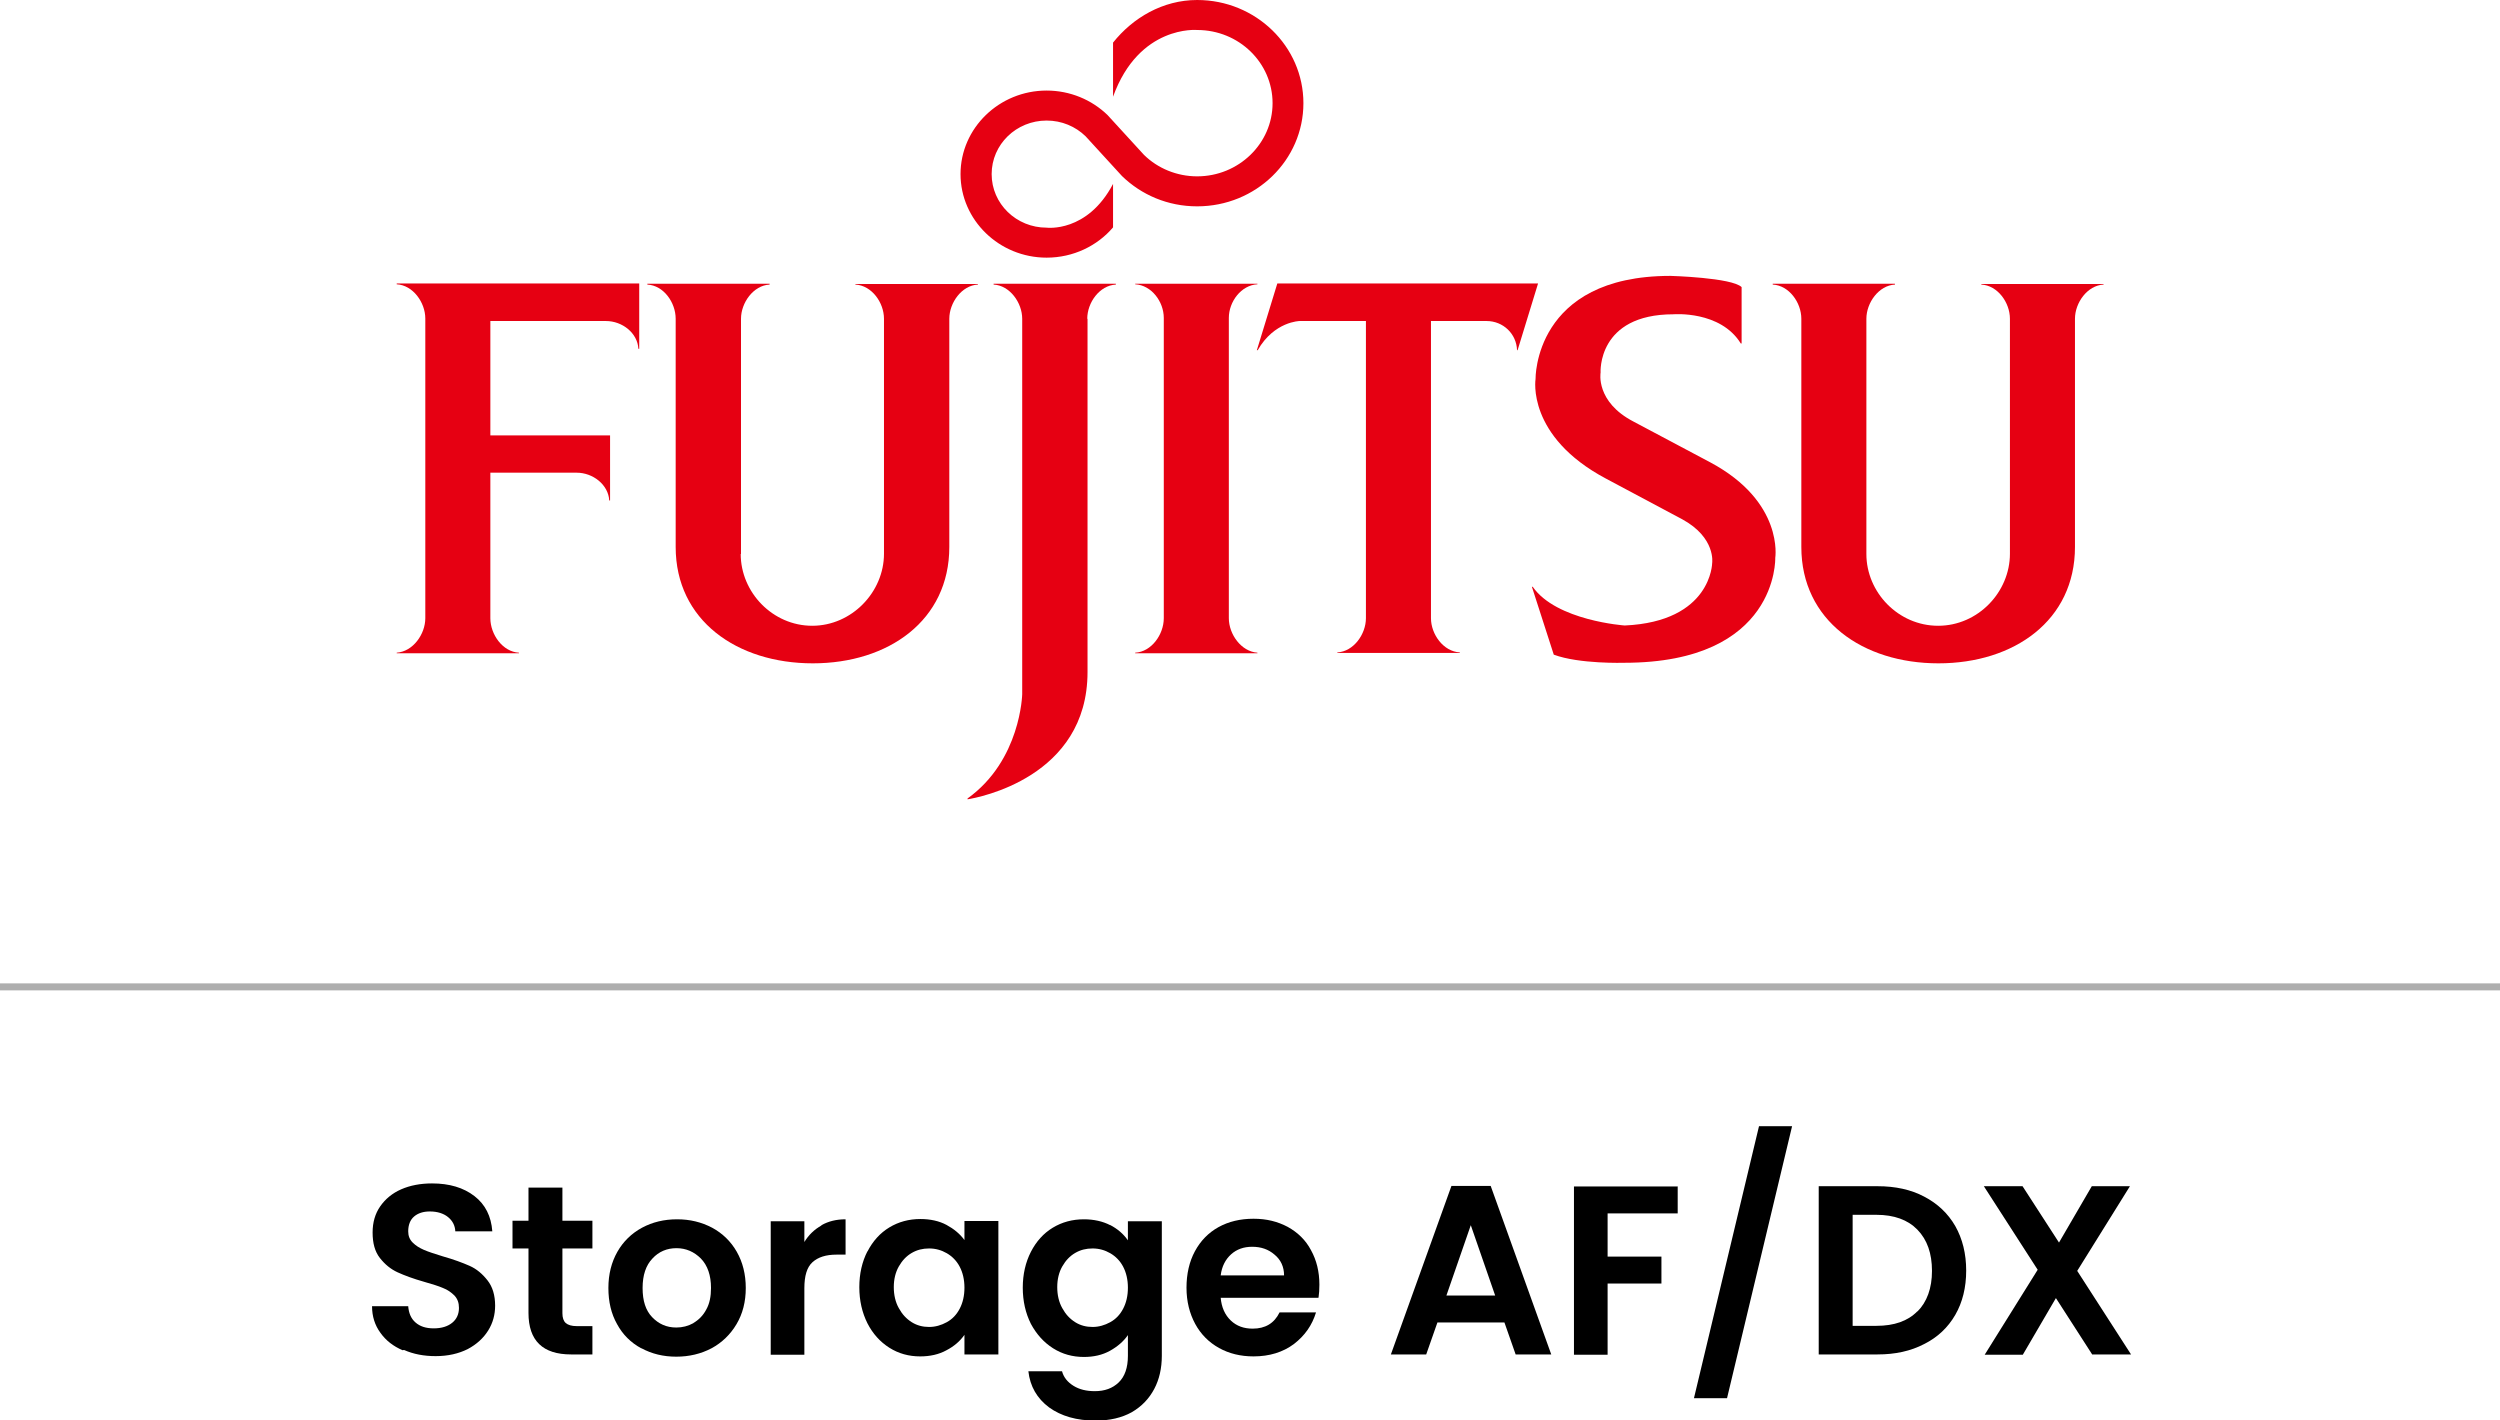 <?xml version="1.0" encoding="UTF-8"?>
<svg id="Layer_2" data-name="Layer 2" xmlns="http://www.w3.org/2000/svg" viewBox="0 0 89.17 50.66">
  <defs>
    <style>
      .cls-1 {
        fill: none;
        stroke: #aeaeae;
        stroke-miterlimit: 10;
        stroke-width: .25px;
      }

      .cls-2 {
        fill: #e60012;
      }
    </style>
  </defs>
  <g id="Layer_1-2" data-name="Layer 1">
    <g>
      <g>
        <path d="M14.36,48.16c-.33-.14-.6-.35-.79-.62-.2-.27-.3-.59-.3-.95h1.29c.02.25.1.44.26.58.16.14.37.21.65.21s.5-.07.66-.2.24-.31.24-.53c0-.18-.05-.32-.16-.44-.11-.11-.25-.21-.41-.27-.16-.07-.39-.14-.67-.22-.39-.11-.71-.23-.95-.34-.24-.11-.45-.28-.63-.51-.18-.23-.26-.53-.26-.91,0-.36.09-.67.27-.93.18-.26.43-.47.75-.61.32-.14.69-.21,1.1-.21.62,0,1.12.15,1.51.45s.6.72.64,1.26h-1.32c-.01-.21-.1-.38-.26-.51-.16-.13-.38-.2-.65-.2-.23,0-.42.06-.56.18-.14.12-.21.3-.21.53,0,.16.05.29.16.4.11.11.24.19.4.26.16.07.38.14.67.23.39.11.71.23.96.34.25.11.46.29.64.52.18.23.27.53.27.9,0,.32-.08.62-.25.89s-.41.49-.73.66c-.32.16-.7.25-1.14.25-.42,0-.79-.07-1.13-.22Z"/>
        <path d="M20.06,44.54v2.3c0,.16.04.28.12.35.08.07.21.11.39.11h.56v1.01h-.76c-1.01,0-1.52-.49-1.52-1.48v-2.3h-.57v-.99h.57v-1.18h1.21v1.18h1.07v.99h-1.07Z"/>
        <path d="M22.87,48.09c-.37-.2-.66-.49-.86-.86-.21-.37-.31-.8-.31-1.29s.11-.92.32-1.29c.21-.37.51-.66.88-.86.37-.2.79-.3,1.25-.3s.87.1,1.25.3c.37.2.67.49.88.86.21.37.32.8.32,1.29s-.11.92-.33,1.29c-.22.37-.52.66-.89.86-.38.2-.8.3-1.26.3s-.87-.1-1.24-.3ZM24.73,47.19c.19-.11.35-.27.46-.48.12-.21.17-.47.17-.77,0-.45-.12-.8-.36-1.05-.24-.24-.53-.37-.87-.37s-.63.12-.86.37c-.23.24-.35.59-.35,1.05s.11.8.34,1.04c.23.24.51.37.86.37.22,0,.42-.05.62-.16Z"/>
        <path d="M29.3,43.7c.25-.14.53-.21.86-.21v1.26h-.32c-.38,0-.66.09-.86.27s-.29.49-.29.93v2.37h-1.2v-4.76h1.2v.74c.15-.25.36-.45.61-.59Z"/>
        <path d="M30.94,44.64c.19-.37.45-.66.78-.86.33-.2.7-.3,1.11-.3.35,0,.67.07.93.21s.48.32.64.54v-.68h1.21v4.76h-1.21v-.7c-.15.22-.37.41-.64.55-.27.15-.59.22-.94.22-.4,0-.77-.1-1.1-.31-.33-.21-.59-.5-.78-.87-.19-.38-.29-.81-.29-1.29s.1-.91.29-1.28ZM34.23,45.18c-.11-.21-.27-.37-.46-.48-.19-.11-.4-.17-.63-.17s-.43.05-.62.16c-.19.11-.34.27-.46.48-.12.21-.18.46-.18.74s.06.54.18.75c.12.22.27.38.46.5s.4.17.62.17.43-.06.63-.17c.2-.11.35-.27.46-.48s.17-.46.17-.75-.06-.54-.17-.75Z"/>
        <path d="M39.59,43.69c.27.14.48.32.64.55v-.68h1.21v4.8c0,.44-.09.84-.27,1.18s-.44.62-.8.83c-.36.2-.79.3-1.29.3-.68,0-1.23-.16-1.66-.47-.43-.32-.68-.75-.74-1.29h1.2c.06.22.2.39.41.52s.46.19.76.19c.35,0,.63-.1.85-.31.22-.21.33-.53.33-.95v-.74c-.15.22-.37.41-.64.56-.27.15-.58.22-.93.22-.4,0-.77-.1-1.1-.31-.33-.21-.59-.5-.79-.87-.19-.38-.29-.81-.29-1.29s.1-.91.29-1.28c.19-.37.45-.66.78-.86.33-.2.7-.3,1.11-.3.35,0,.67.07.94.21ZM40.06,45.18c-.11-.21-.27-.37-.46-.48-.19-.11-.4-.17-.63-.17s-.43.05-.62.16c-.19.11-.34.27-.46.48-.12.21-.18.46-.18.74s.06.54.18.75c.12.22.27.38.46.5s.4.17.62.17.43-.06.63-.17c.2-.11.35-.27.46-.48s.17-.46.17-.75-.06-.54-.17-.75Z"/>
        <path d="M47.02,46.29h-3.48c.03.34.15.61.36.81.21.2.47.29.78.29.45,0,.77-.19.96-.58h1.3c-.14.46-.4.83-.79,1.13-.39.29-.87.44-1.44.44-.46,0-.87-.1-1.23-.3-.36-.2-.65-.49-.85-.86-.2-.37-.31-.8-.31-1.29s.1-.93.3-1.3c.2-.37.48-.66.84-.86.36-.2.78-.3,1.25-.3s.86.1,1.22.29c.36.2.64.47.83.83.2.36.3.77.3,1.23,0,.17-.01.33-.03.46ZM45.8,45.49c0-.31-.12-.56-.34-.74-.22-.19-.48-.28-.8-.28-.3,0-.55.09-.75.27-.2.18-.33.43-.37.75h2.26Z"/>
        <path d="M53.66,47.17h-2.39l-.4,1.14h-1.26l2.16-6.01h1.4l2.16,6.01h-1.27l-.4-1.14ZM53.33,46.21l-.87-2.51-.87,2.51h1.74Z"/>
        <path d="M59.84,42.31v.97h-2.5v1.54h1.92v.96h-1.92v2.54h-1.2v-6h3.71Z"/>
        <path d="M63.92,40.17l-2.32,9.7h-1.18l2.32-9.7h1.18Z"/>
        <path d="M68.63,42.68c.48.25.85.6,1.11,1.05.26.46.39.99.39,1.59s-.13,1.13-.39,1.58c-.26.45-.63.8-1.11,1.04-.48.25-1.03.37-1.66.37h-2.1v-6h2.1c.63,0,1.19.12,1.66.37ZM68.39,46.78c.34-.34.52-.83.52-1.45s-.17-1.11-.52-1.47c-.34-.35-.83-.53-1.46-.53h-.85v3.96h.85c.63,0,1.12-.17,1.46-.52Z"/>
        <path d="M74.63,48.32l-1.3-2.02-1.18,2.02h-1.36l1.89-3.03-1.92-2.98h1.38l1.3,2.01,1.17-2.01h1.36l-1.88,3.02,1.92,2.98h-1.38Z"/>
      </g>
      <line class="cls-1" y1="35.2" x2="89.17" y2="35.2"/>
      <g id="layer1">
        <g id="g5598">
          <path id="path5600" class="cls-2" d="M17.49,16.86h3.08c.58,0,1.13.43,1.16.99h.03v-2.32h-4.27v-4.08s4.12,0,4.12,0c.59,0,1.13.43,1.16.99h.03v-2.33s-8.65,0-8.65,0v.03c.58.03,1.02.65,1.02,1.22v10.69c0,.57-.44,1.19-1.02,1.23v.02h4.36v-.02c-.58-.03-1.02-.65-1.02-1.23v-5.19Z"/>
        </g>
        <g id="g5602">
          <path id="path5604" class="cls-2" d="M26.42,19.76c0,1.37,1.14,2.56,2.55,2.56s2.56-1.2,2.56-2.57v-8.38c0-.58-.44-1.19-1.02-1.22v-.02h4.37s0,.02,0,.02c-.58.03-1.02.65-1.02,1.22v8.14c0,2.62-2.17,4.15-4.87,4.15s-4.89-1.53-4.89-4.15v-8.14c0-.58-.43-1.19-1.01-1.22v-.03h4.36v.03c-.58.03-1.02.65-1.02,1.22v8.39Z"/>
        </g>
        <g id="g5606">
          <path id="path5608" class="cls-2" d="M62.09,12.25c-.73-1.18-2.4-1.04-2.4-1.04-2.73,0-2.6,2.08-2.6,2.08,0,0-.19,1.04,1.18,1.75l2.73,1.45c2.64,1.41,2.32,3.41,2.32,3.41,0,0,.12,3.74-5.39,3.74,0,0-1.6.05-2.51-.29l-.78-2.42h.03c.84,1.21,3.28,1.38,3.28,1.38,3.1-.14,3.12-2.23,3.12-2.23,0,0,.14-.9-1.07-1.56l-2.72-1.45c-2.84-1.51-2.51-3.55-2.51-3.55,0,0-.07-3.68,4.81-3.68,0,0,2.19.06,2.54.4v2.01h-.03Z"/>
        </g>
        <g id="g5610">
          <path id="path5612" class="cls-2" d="M40.81,5.53c.48.47,1.16.76,1.89.76,1.48,0,2.69-1.17,2.69-2.61s-1.2-2.61-2.69-2.61c0,0-2.07-.19-3,2.38v-1.93c.7-.88,1.77-1.52,3-1.52,2.09,0,3.79,1.65,3.79,3.68s-1.69,3.68-3.79,3.68c-1.05,0-1.99-.41-2.68-1.08l-1.3-1.42c-.36-.35-.85-.56-1.39-.56-1.08,0-1.96.85-1.96,1.91s.88,1.91,1.96,1.91c0,0,1.45.19,2.37-1.56v1.55c-.56.66-1.42,1.08-2.37,1.08-1.69,0-3.07-1.34-3.07-2.98s1.38-2.98,3.07-2.98c.84,0,1.61.33,2.17.87l1.3,1.42Z"/>
        </g>
        <g id="g5614">
          <path id="path5616" class="cls-2" d="M41.51,11.34c0-.58-.44-1.17-1.02-1.2v-.02h4.36v.02c-.58.03-1.02.62-1.02,1.2v10.71c0,.57.44,1.19,1.02,1.23v.02h-4.36v-.02c.58-.03,1.02-.65,1.02-1.23v-10.71Z"/>
        </g>
        <g id="g5618">
          <path id="path5620" class="cls-2" d="M38.78,11.37c0-.58.44-1.19,1.02-1.22v-.03h-4.36v.03c.58.03,1.02.65,1.02,1.22v13.39s-.05,2.36-1.95,3.72v.03c.38-.06,4.28-.78,4.28-4.54v-12.6Z"/>
        </g>
        <g id="g5622">
          <path id="path5624" class="cls-2" d="M44.83,12.49h.03c.59-1.03,1.5-1.04,1.5-1.04h2.36v10.6c0,.57-.44,1.19-1.02,1.22v.02h4.37v-.02c-.59-.03-1.03-.65-1.03-1.22v-10.6s1.98,0,1.98,0c.6,0,1.07.46,1.09,1.04h.02l.73-2.38h-9.3l-.73,2.38Z"/>
        </g>
        <g id="g5626">
          <path id="path5628" class="cls-2" d="M66.57,19.76c0,1.37,1.14,2.56,2.56,2.56s2.56-1.2,2.56-2.57v-8.38c0-.58-.44-1.19-1.02-1.22v-.02h4.36s0,.02,0,.02c-.58.03-1.02.65-1.02,1.22v8.14c0,2.62-2.17,4.15-4.87,4.15s-4.89-1.53-4.89-4.15v-8.14c0-.58-.44-1.19-1.02-1.22v-.03h4.36v.03c-.58.03-1.02.65-1.02,1.22v8.39Z"/>
        </g>
      </g>
    </g>
  </g>
</svg>